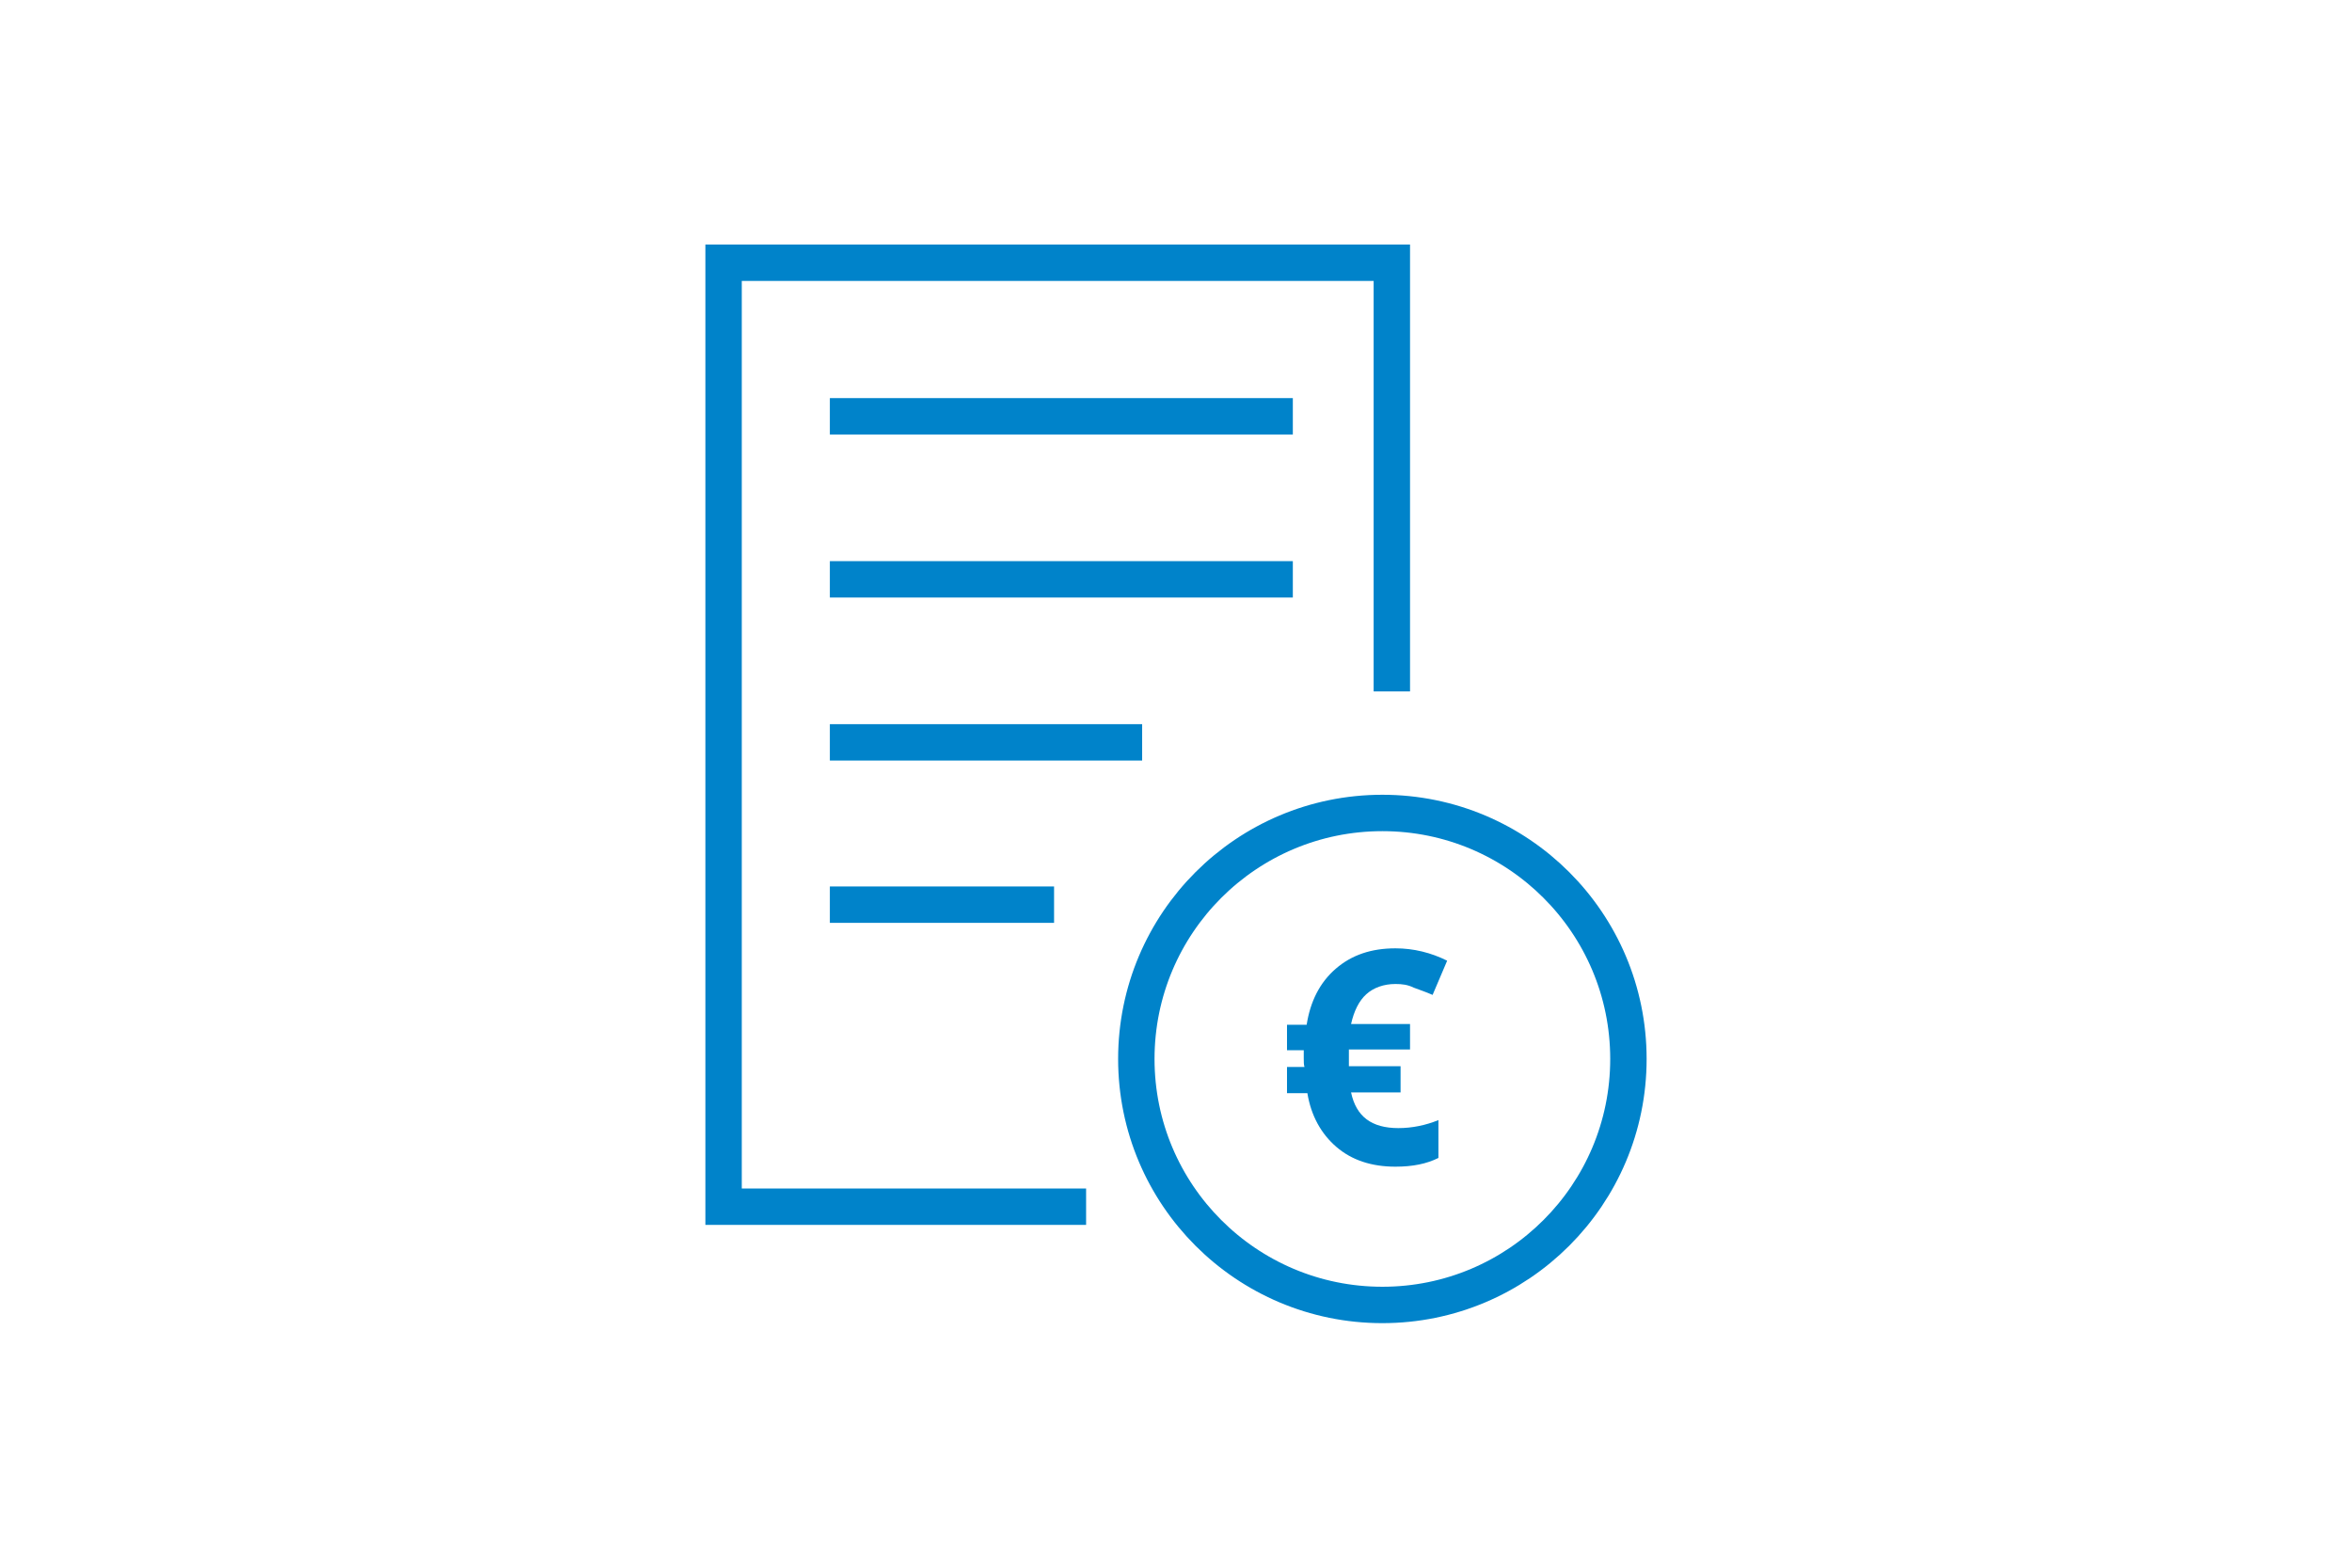 <?xml version="1.0" encoding="utf-8"?>
<!-- Generator: Adobe Illustrator 28.0.0, SVG Export Plug-In . SVG Version: 6.00 Build 0)  -->
<svg version="1.1" id="Layer_1" xmlns="http://www.w3.org/2000/svg" xmlns:xlink="http://www.w3.org/1999/xlink" x="0px" y="0px"
	 viewBox="0 0 323.1 215.4" style="enable-background:new 0 0 323.1 215.4;" xml:space="preserve">
<style type="text/css">
	.st0{display:none;}
	.st1{fill:none;stroke:#0083CA;stroke-width:5;stroke-miterlimit:10;}
	.st2{enable-background:new    ;}
	.st3{fill:#0083CA;}
	.st4{fill:none;stroke:#0083CA;stroke-width:5;}
</style>
<g id="Guidelines_00000163795731239871297900000017928315330216797578_" class="st0">
</g>
<g id="Icon_Blue">
	<g>
		<g>
			<g>
				<polyline class="st1" points="149.2,165.8 99.4,165.8 99.4,36.1 191.2,36.1 191.2,95 				"/>
			</g>
			<line class="st1" x1="114" y1="57.2" x2="177.6" y2="57.2"/>
			<line class="st1" x1="114" y1="79.6" x2="177.6" y2="79.6"/>
			<line class="st1" x1="114" y1="102" x2="156.9" y2="102"/>
			<line class="st1" x1="114" y1="124.3" x2="144.8" y2="124.3"/>
		</g>
		<g>
			<g class="st2">
				<path class="st3" d="M191.7,135.2c-1.6,0-3,0.5-4,1.4s-1.7,2.3-2.1,4.1h8.1v3.5h-8.4l0,0.7v0.9l0,0.7h7.1v3.6h-6.8
					c0.7,3.3,2.8,4.9,6.5,4.9c1.9,0,3.8-0.4,5.5-1.1v5.2c-1.6,0.8-3.5,1.2-5.9,1.2c-3.3,0-6-0.9-8.1-2.7s-3.5-4.3-4-7.4h-2.8v-3.6
					h2.4c-0.1-0.3-0.1-0.7-0.1-1.2l0-1.1h-2.3v-3.5h2.7c0.5-3.2,1.8-5.8,4-7.7c2.2-1.9,4.9-2.8,8.2-2.8c2.5,0,4.9,0.6,7.1,1.7
					l-2,4.7c-0.9-0.4-1.8-0.7-2.6-1C193.4,135.3,192.6,135.2,191.7,135.2z"/>
			</g>
			<circle class="st4" cx="189.9" cy="145.5" r="33.8"/>
		</g>
	</g>
</g>
</svg>
